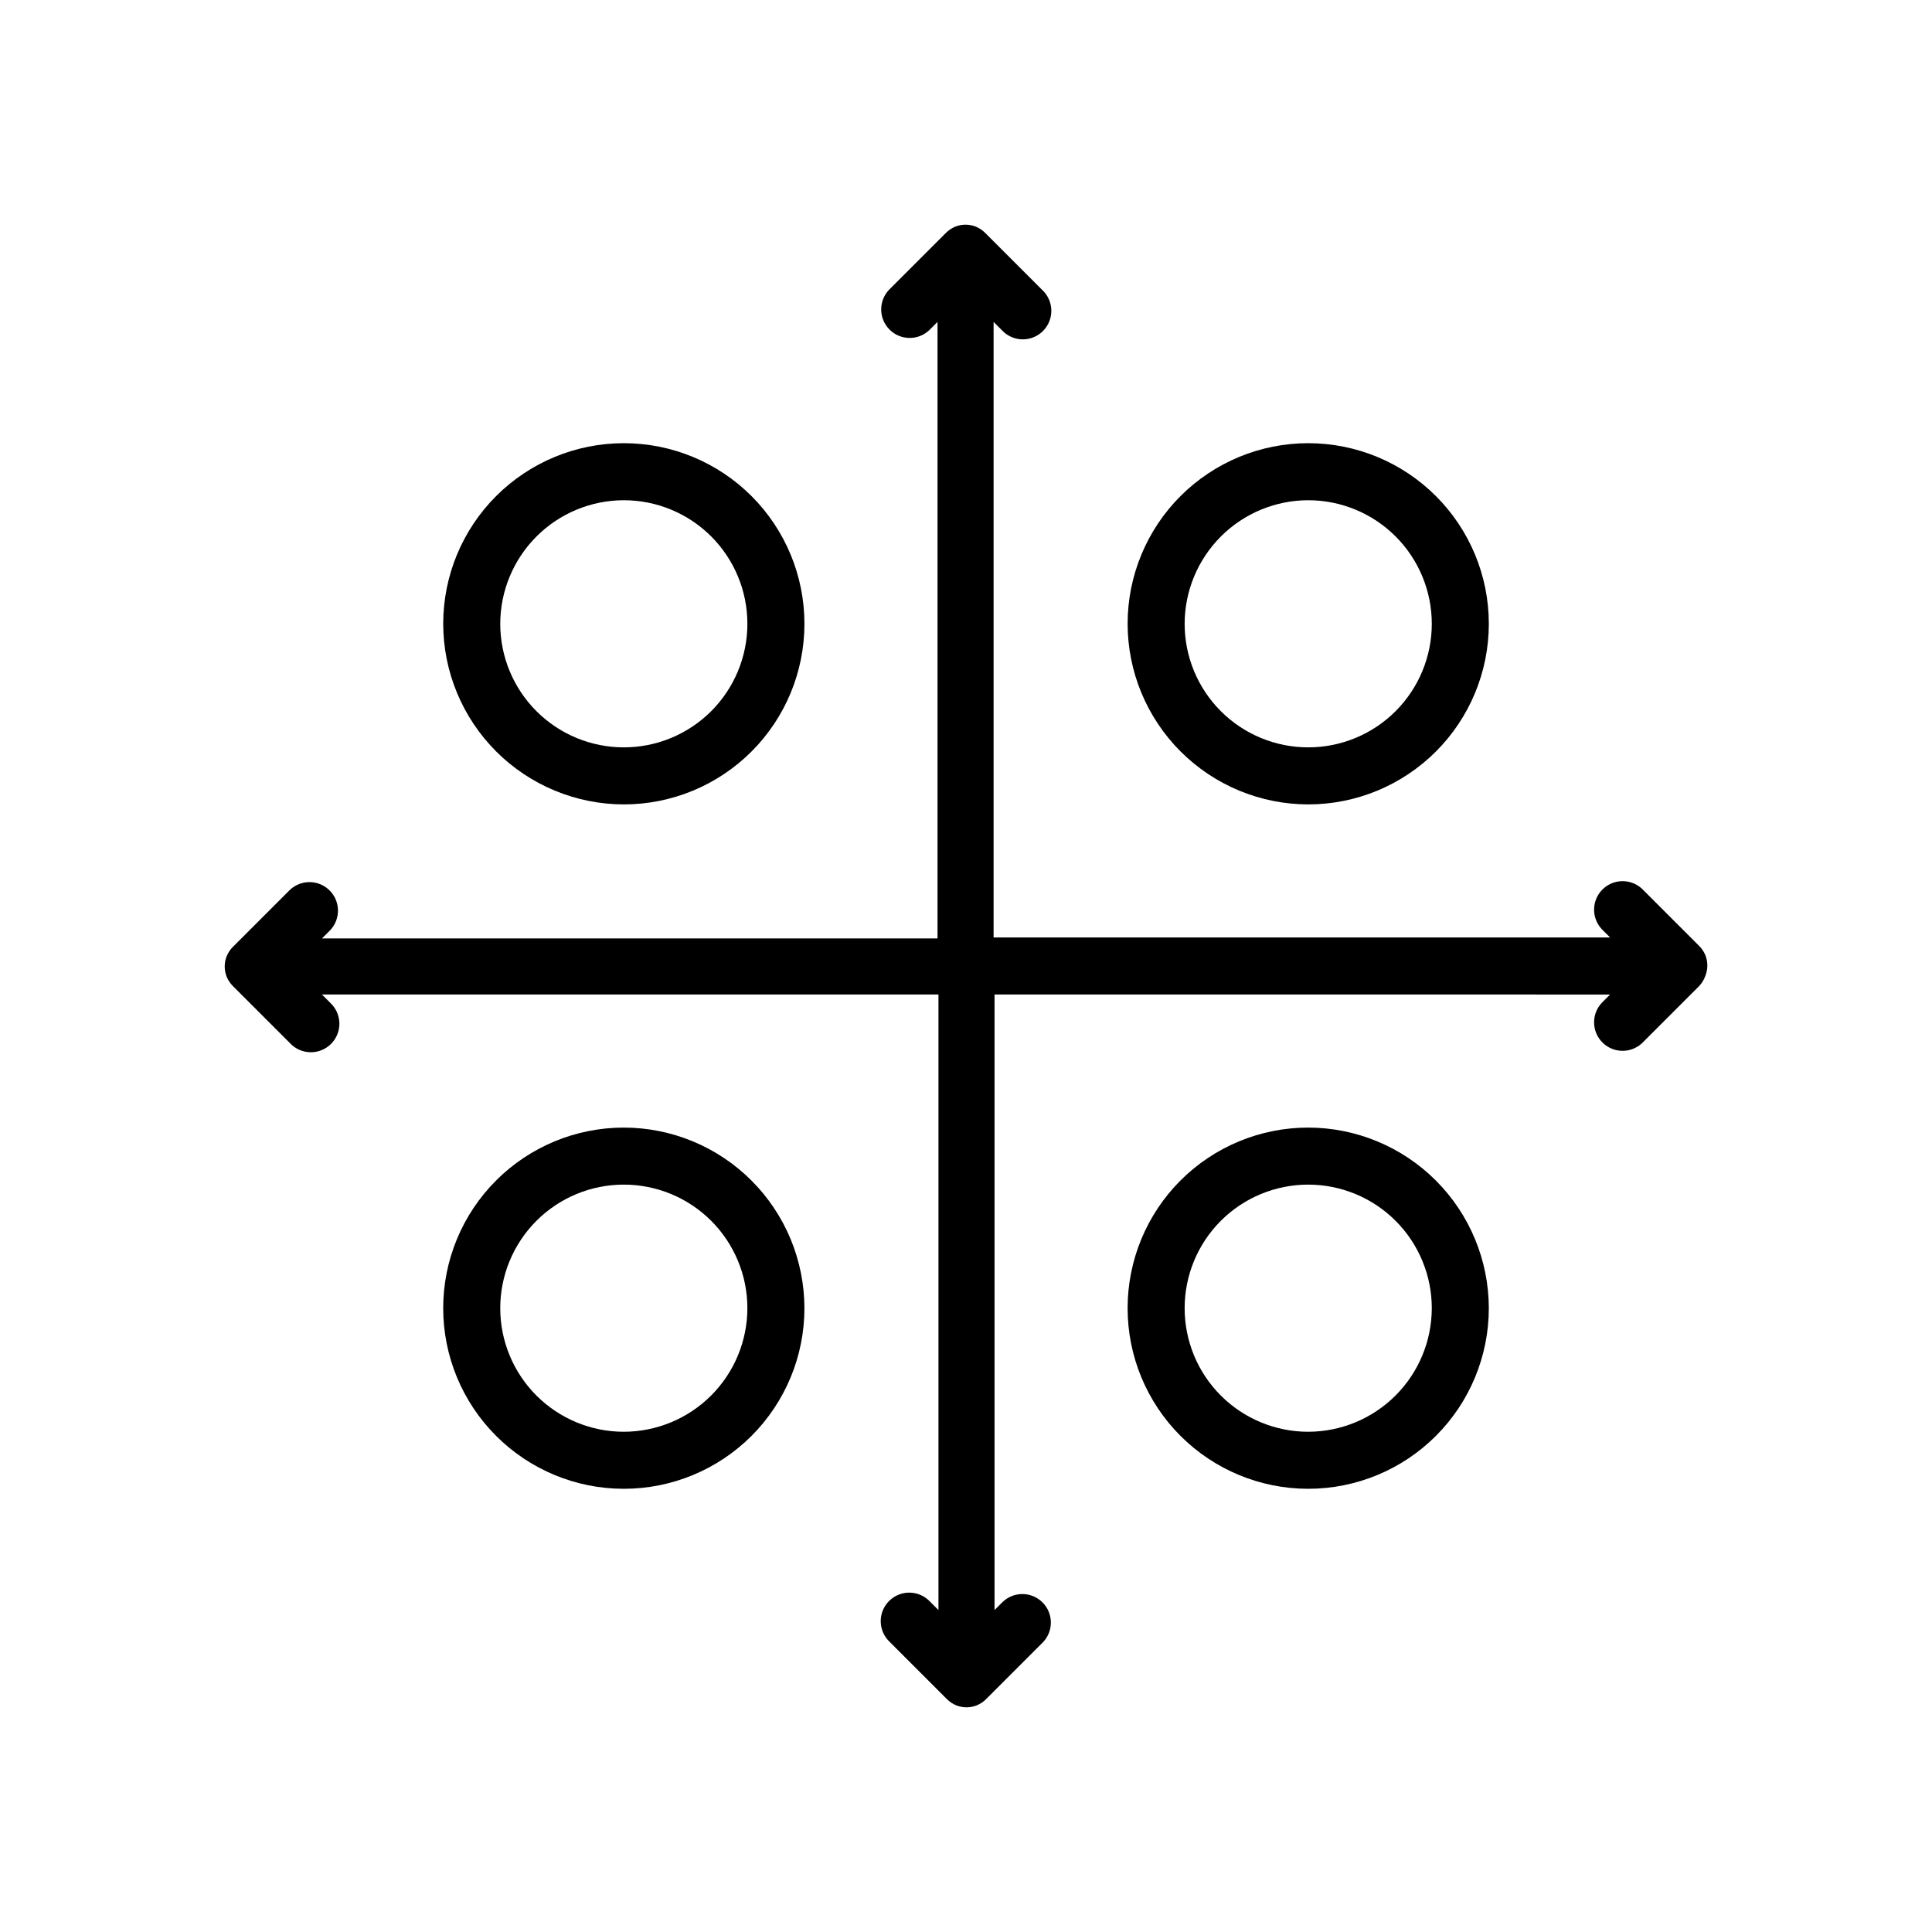 <?xml version="1.0" encoding="UTF-8"?>
<!-- Uploaded to: SVG Repo, www.svgrepo.com, Generator: SVG Repo Mixer Tools -->
<svg fill="#000000" width="800px" height="800px" version="1.1" viewBox="144 144 512 512" xmlns="http://www.w3.org/2000/svg">
 <path d="m594.27 405.34-15.113 15.113c-2.977 2.773-7.617 2.691-10.496-0.184-2.875-2.879-2.957-7.519-0.184-10.496l2.215-2.215-163.13-0.004v163.13l2.215-2.215h0.004c2.977-2.773 7.617-2.691 10.496 0.184 2.875 2.879 2.957 7.519 0.184 10.496l-15.113 15.113c-0.707 0.715-1.543 1.281-2.469 1.664-1.762 0.711-3.731 0.711-5.492 0-0.926-0.383-1.766-0.949-2.469-1.664l-15.113-15.113c-1.5-1.398-2.367-3.344-2.406-5.394-0.035-2.051 0.762-4.027 2.215-5.477 1.449-1.449 3.426-2.25 5.477-2.215 2.051 0.039 3.996 0.906 5.394 2.406l2.215 2.215v-163.13h-163.38l2.215 2.215v0.004c1.5 1.398 2.367 3.344 2.406 5.394 0.035 2.051-0.762 4.027-2.215 5.477-1.449 1.449-3.426 2.25-5.477 2.211-2.051-0.035-3.996-0.902-5.394-2.402l-15.113-15.113c-0.715-0.707-1.277-1.543-1.664-2.469-0.707-1.762-0.707-3.731 0-5.492 0.387-0.926 0.949-1.766 1.664-2.469l15.113-15.113c2.977-2.777 7.617-2.695 10.496 0.184 2.879 2.879 2.961 7.519 0.184 10.496l-2.215 2.215h163.13v-163.38l-2.215 2.215h-0.004c-2.977 2.777-7.617 2.695-10.492-0.184-2.879-2.879-2.961-7.519-0.188-10.496l15.113-15.113c0.707-0.715 1.547-1.277 2.469-1.664 1.762-0.707 3.731-0.707 5.492 0 0.926 0.387 1.766 0.949 2.469 1.664l15.113 15.113h0.004c1.5 1.398 2.367 3.344 2.402 5.394 0.035 2.051-0.762 4.027-2.211 5.477-1.453 1.453-3.43 2.25-5.477 2.215-2.051-0.039-4-0.906-5.398-2.406l-2.215-2.215v163.13h163.38l-2.215-2.215v-0.004c-2.773-2.977-2.691-7.617 0.184-10.492 2.879-2.879 7.519-2.961 10.496-0.188l15.113 15.113c0.715 0.707 1.281 1.547 1.664 2.469 0.711 1.762 0.711 3.731 0 5.492-0.355 1.016-0.922 1.945-1.664 2.723zm-151.44-96.027c0-12.695 5.039-24.867 14.016-33.844 8.977-8.977 21.152-14.02 33.844-14.02 12.695 0 24.867 5.043 33.844 14.02 8.977 8.977 14.02 21.148 14.02 33.844s-5.043 24.867-14.02 33.844c-8.977 8.977-21.148 14.02-33.844 14.02-12.688-0.016-24.855-5.062-33.828-14.035-8.973-8.973-14.02-21.137-14.031-33.828zm15.113 0c0 8.684 3.449 17.016 9.59 23.156s14.473 9.59 23.156 9.59c8.688 0 17.016-3.449 23.156-9.59s9.594-14.473 9.594-23.156-3.453-17.016-9.594-23.156-14.469-9.59-23.156-9.59c-8.68 0.012-17.004 3.465-23.141 9.605-6.137 6.137-9.594 14.461-9.605 23.141zm80.609 181.37c0 12.695-5.043 24.867-14.02 33.844-8.977 8.977-21.148 14.02-33.844 14.02-12.691 0-24.867-5.043-33.844-14.02-8.977-8.977-14.016-21.148-14.016-33.844 0-12.691 5.039-24.867 14.016-33.844 8.977-8.977 21.152-14.016 33.844-14.016 12.691 0.012 24.855 5.059 33.828 14.031 8.973 8.973 14.02 21.141 14.035 33.828zm-15.113 0c0-8.684-3.453-17.016-9.594-23.156s-14.469-9.59-23.156-9.59c-8.684 0-17.016 3.449-23.156 9.59s-9.59 14.473-9.59 23.156c0 8.688 3.449 17.016 9.59 23.156s14.473 9.594 23.156 9.594c8.684-0.016 17.004-3.469 23.141-9.609 6.141-6.137 9.594-14.457 9.609-23.141zm-261.98-181.37h-0.004c0-12.695 5.043-24.867 14.02-33.844s21.148-14.02 33.844-14.02 24.867 5.043 33.844 14.02 14.02 21.148 14.02 33.844-5.043 24.867-14.02 33.844-21.148 14.02-33.844 14.02c-12.688-0.016-24.855-5.062-33.828-14.035s-14.02-21.137-14.035-33.828zm15.113 0c0 8.684 3.449 17.016 9.59 23.156s14.473 9.59 23.156 9.59 17.016-3.449 23.156-9.59 9.59-14.473 9.59-23.156-3.449-17.016-9.59-23.156-14.473-9.59-23.156-9.59c-8.68 0.012-17.004 3.465-23.141 9.605-6.141 6.137-9.594 14.461-9.605 23.141zm80.609 181.37c0 12.695-5.043 24.867-14.02 33.844-8.977 8.977-21.148 14.02-33.844 14.02s-24.867-5.043-33.844-14.02c-8.977-8.977-14.02-21.148-14.02-33.844 0-12.691 5.043-24.867 14.02-33.844 8.977-8.977 21.148-14.016 33.844-14.016 12.691 0.012 24.855 5.059 33.828 14.031 8.973 8.973 14.02 21.141 14.035 33.828zm-15.113 0h-0.004c0-8.684-3.449-17.016-9.59-23.156s-14.473-9.59-23.156-9.59-17.016 3.449-23.156 9.59-9.59 14.473-9.59 23.156c0 8.688 3.449 17.016 9.59 23.156s14.473 9.594 23.156 9.594c8.68-0.016 17.004-3.469 23.141-9.609 6.141-6.137 9.594-14.457 9.605-23.141z"/>
</svg>